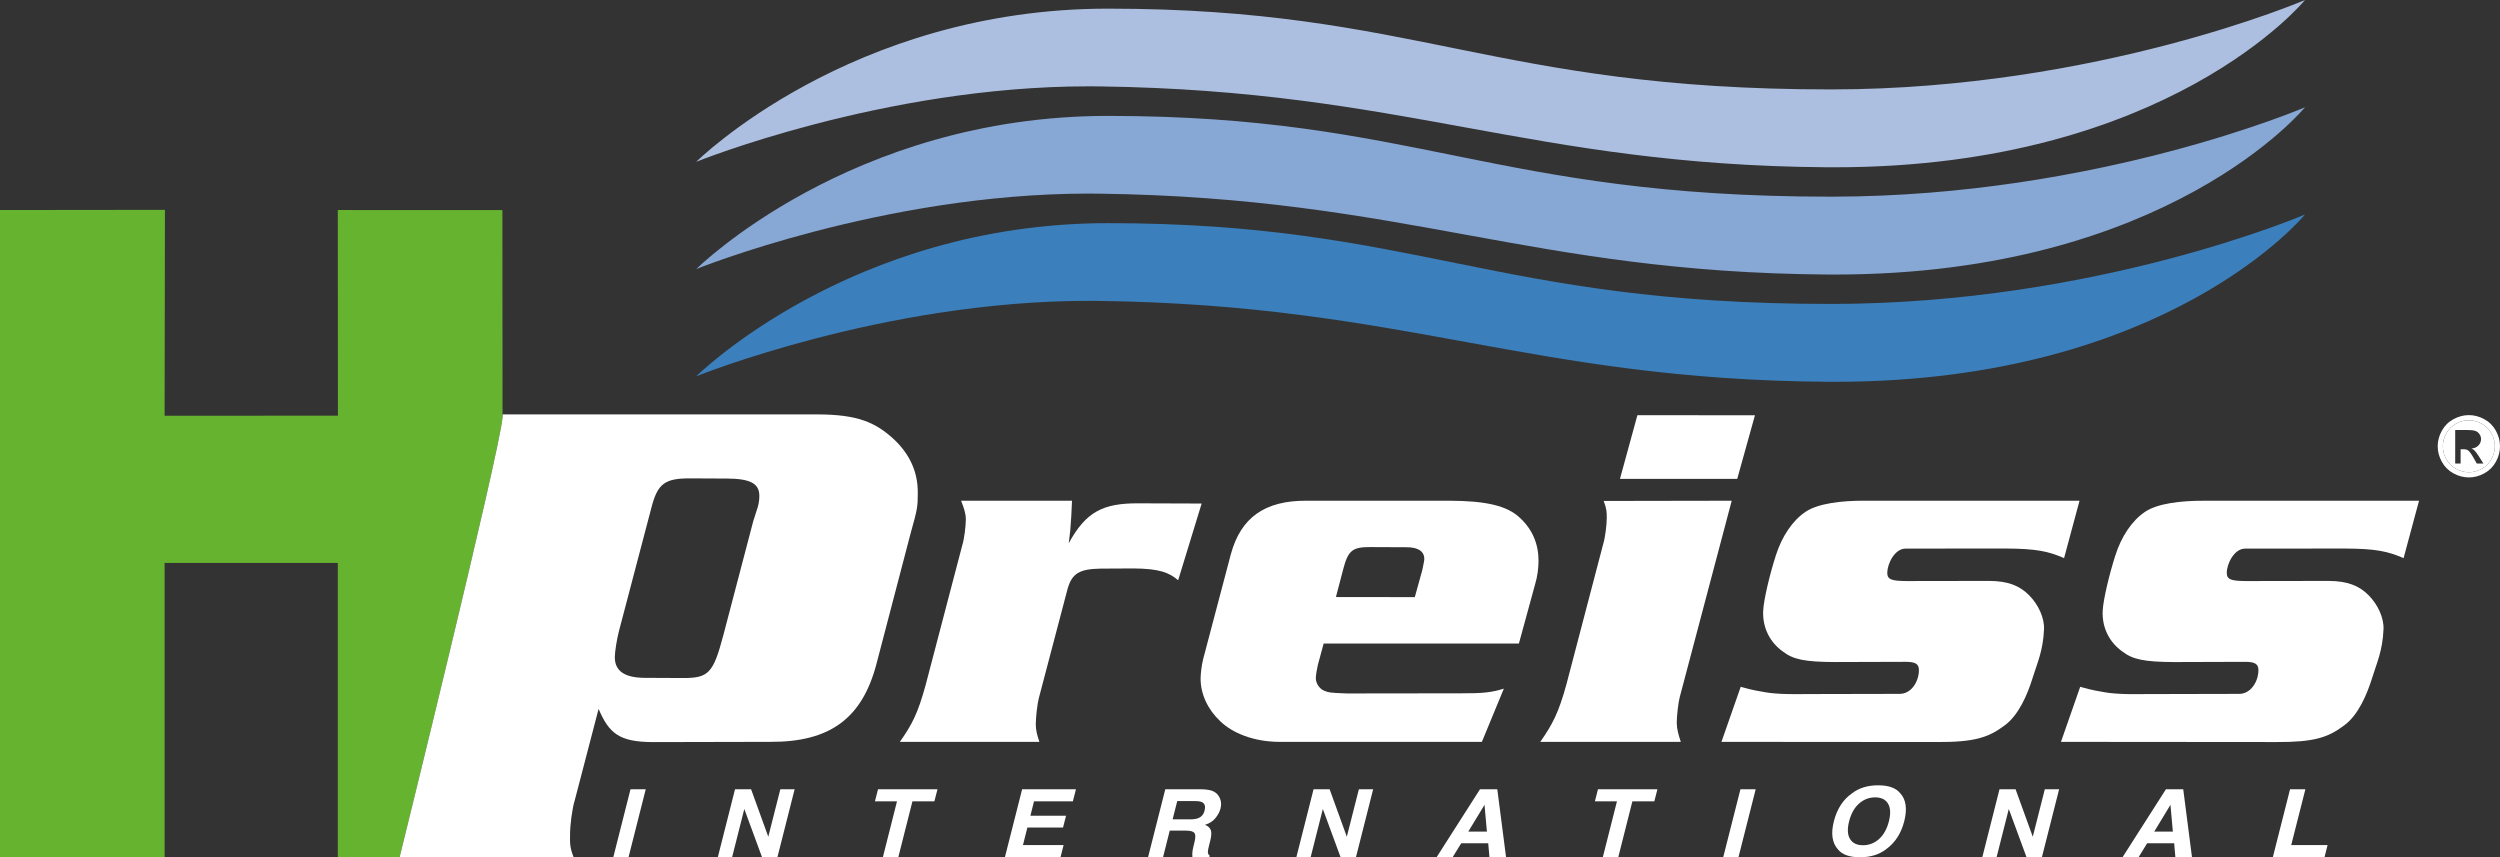 <?xml version="1.0" encoding="UTF-8"?>
<svg id="Ebene_1" xmlns="http://www.w3.org/2000/svg" width="175.17" height="60.068" version="1.1" viewBox="0 0 175.17 60.068">
  <rect x="0" y="0" width="175.17" height="60.068" fill="#333333" stroke="none"/>
  <!-- Generator: Adobe Illustrator 29.6.1, SVG Export Plug-In . SVG Version: 2.1.1 Build 9)  -->
  <defs>
    <style>
      .st0 {
        fill: #3b80bc;
      }

      .st1 {
        fill: #fff;
      }

      .st2 {
        fill: #87a7d4;
      }

      .st3 {
        fill: #acbfe0;
      }

      .st4 {
        fill: #65b32e;
      }
    </style>
  </defs>
  <path class="st1" d="M173.542,32.477l-.209-.37c-.164-.291-.296-.473-.396-.547-.07-.054-.171-.081-.304-.081h-.222v.998h-.38v-2.349h.807c.276,0,.476.022.6.065.123.043.221.119.294.227.074.108.11.223.11.345,0,.171-.061.321-.183.448-.122.127-.285.199-.488.214.083.035.15.076.2.125.095.092.21.247.347.465l.287.46h-.463ZM173.883,29.684c-.292-.158-.589-.236-.894-.236s-.605.078-.896.236c-.29.158-.517.381-.681.674-.164.292-.246.597-.246.913,0,.314.081.616.242.904s.386.513.675.674c.29.161.592.242.906.242s.616-.081.906-.242c.289-.161.513-.386.674-.674.16-.288.24-.59.24-.904,0-.316-.082-.621-.244-.913-.163-.293-.391-.516-.682-.674"/>
  <path class="st4" d="M35.202,14.721l-11.533-.005.008,14.408-12.143.007.024-14.428-11.558.013v45.351h11.534v-20.623h12.135v20.623h4.331s6.906-27.944,7.213-30.802l-.011-14.544Z"/>
  <path class="st1" d="M53.014,35.78l-.238.747-2.089,7.964c-.713,2.701-1.04,3.025-2.858,3.017l-2.658-.013c-1.401-.007-2.097-.475-2.092-1.455,0-.373.144-1.258.288-1.816l2.279-8.664c.43-1.678.944-2.049,2.717-2.041l2.565.012c1.633.008,2.284.338,2.278,1.226,0,.279-.049.651-.192,1.023M63.78,37.465c.522-1.865.524-1.958.527-2.937.009-1.445-.548-2.661-1.613-3.692-1.349-1.265-2.615-1.784-5.366-1.799h-22.11c.011.028.008.108-.005.228-.307,2.858-7.212,30.796-7.213,30.802h12.193c-.276-.703-.256-.986-.251-1.591,0-.652.145-1.818.336-2.423l1.664-6.381c.736,1.729,1.464,2.308,3.765,2.326l8.271-.018c4.197.02,6.427-1.66,7.427-5.435l2.375-9.08Z"/>
  <path class="st1" d="M84.196,35.282l-4.427-.015c-2.484-.012-3.681.591-4.884,2.797l.104-.884.074-1.023.05-1.072h-7.771c.202.512.333.903.332,1.311-.004.477-.108,1.361-.248,1.803l-2.568,9.796c-.552,2.007-.948,2.763-1.806,3.985h9.775c-.168-.511-.253-.815-.253-1.257.006-.476.11-1.431.214-1.805l2.014-7.653c.311-1.087.823-1.397,2.319-1.423l2.292-.012c1.813.012,2.499.283,3.137.827l1.646-5.375Z"/>
  <path class="st1" d="M99.656,39.95l-.523,1.89-5.528-.007.501-1.91c.347-1.359.655-1.597,1.915-1.59l2.554.011c.784.005,1.223.279,1.223.824-.002.135-.072.441-.142.782M101.589,35.085h-10.053c-2.929-.015-4.597,1.194-5.292,3.745l-1.94,7.346c-.108.443-.175.987-.18,1.361-.005,1.09.503,2.183,1.383,3.005.847.821,2.335,1.429,4.109,1.438h14.217l1.539-3.728c-.853.269-1.5.333-2.964.327l-8.035.01c-1.294-.041-1.294-.088-1.5-.158-.374-.104-.68-.513-.677-.922,0-.171.071-.613.143-.92l.408-1.499h13.68l1.125-4.115c.177-.578.245-1.158.249-1.667.006-1.192-.434-2.216-1.283-3.004-.913-.889-2.443-1.207-4.929-1.219"/>
  <polygon class="st1" points="121.724 33.555 122.966 29.096 114.729 29.093 113.507 33.555 121.724 33.555"/>
  <g>
    <path class="st1" d="M117.701,48.826l3.637-13.741-8.973.016c.206.511.22.795.217,1.203-.002.476-.108,1.36-.246,1.803l-2.567,9.796c-.555,2.041-.989,2.853-1.844,4.077h9.845c-.167-.512-.284-.906-.284-1.349.004-.477.109-1.43.215-1.805"/>
    <path class="st1" d="M142.408,47.541c.338-1.091.748-1.931.812-3.444.035-.819-.402-1.739-1.044-2.39-.68-.684-1.498-.995-2.791-1.003l-5.769.009c-1.09-.005-1.38-.108-1.38-.584.007-.615.508-1.693,1.294-1.69l7.019-.004c2.143.011,2.957.189,4.076.671l1.083-4.021h-15.086c-1.6-.008-3.235.193-4.096.767-.947.632-1.673,1.747-2.093,3.055-.422,1.308-.851,3.093-.89,3.881-.058,1.19.467,2.215,1.384,2.867.713.549,1.516.724,3.63.733l4.973-.015c.681.002.927.145.924.587,0,.784-.53,1.663-1.349,1.658l-6.628.014s-.664.015-1.251,0c-.586-.014-1.159-.058-1.518-.124-.36-.066-.922-.141-1.74-.385l-1.35,3.857,15.095.013c2.621.012,3.612-.312,4.737-1.158.995-.709,1.62-2.203,1.958-3.294"/>
    <path class="st1" d="M150.314,35.852c-.948.633-1.67,1.747-2.093,3.056-.42,1.308-.85,3.093-.889,3.88-.059,1.19.465,2.216,1.385,2.867.712.549,1.516.724,3.627.734l4.974-.016c.681.003.926.146.925.587-.002.784-.53,1.663-1.349,1.658l-6.629.015s-.664.015-1.251,0c-.587-.015-1.159-.059-1.519-.124-.36-.066-.919-.142-1.739-.386l-1.348,3.857,15.093.013c2.623.013,3.613-.311,4.737-1.157.996-.71,1.62-2.203,1.96-3.295.336-1.091.746-1.93.81-3.443.035-.819-.4-1.74-1.044-2.391-.678-.683-1.498-.995-2.792-1.003l-5.768.009c-1.092-.005-1.379-.108-1.379-.584.006-.614.509-1.693,1.293-1.689l7.018-.005c2.144.012,2.959.19,4.079.671l1.082-4.02h-15.086c-1.599-.008-3.237.192-4.097.766"/>
    <path class="st2" d="M77.026,13.57c21.425.283,30.143,5.519,51.045,5.666.166.001.33.001.495.001,23.373,0,32.943-11.722,32.943-11.722,0,0-14.535,6.249-33.14,6.265h-.134c-23.66,0-28.984-5.654-50.602-5.659h-.008c-18.037,0-28.841,10.732-28.841,10.732,0,0,13.069-5.288,27.474-5.288.255,0,.512.002.768.005"/>
    <path class="st0" d="M77.026,21.085c21.425.283,30.143,5.519,51.045,5.665.165.002.328.002.492.002,23.376,0,32.946-11.724,32.946-11.724,0,0-14.534,6.251-33.14,6.268h-.125c-23.668,0-28.99-5.656-50.611-5.66h-.008c-18.036,0-28.841,10.731-28.841,10.731,0,0,13.069-5.287,27.474-5.287.255,0,.512.002.768.005"/>
    <path class="st3" d="M77.026,6.054c21.425.285,30.143,5.52,51.048,5.667.167,0,.328,0,.494,0,23.369,0,32.941-11.722,32.941-11.722,0,0-14.534,6.249-33.14,6.266h-.129c-23.664,0-28.987-5.655-50.605-5.659h-.013c-18.035,0-28.838,10.731-28.838,10.731,0,0,13.073-5.288,27.478-5.288.254,0,.509,0,.764.004"/>
    <path class="st1" d="M174.569,32.175c-.161.288-.385.513-.675.673-.289.161-.591.243-.906.243s-.616-.082-.905-.243c-.289-.16-.515-.385-.676-.673-.16-.289-.241-.591-.241-.905,0-.316.082-.621.246-.913s.391-.516.681-.674c.291-.157.589-.236.895-.236s.603.079.895.236c.291.158.518.382.681.674.163.292.245.597.245.913,0,.314-.08.616-.24.905M174.878,30.175c-.195-.35-.467-.62-.816-.808-.349-.187-.706-.281-1.074-.281-.366,0-.724.094-1.072.281-.35.188-.622.458-.818.808-.196.35-.293.715-.293,1.095,0,.376.096.738.289,1.085.192.348.462.617.808.809.347.192.709.288,1.086.288s.741-.096,1.087-.288c.347-.192.615-.461.808-.809.191-.347.287-.709.287-1.085,0-.38-.097-.745-.292-1.095"/>
  </g>
  <polygon class="st1" points="42.971 60.067 44.039 60.067 45.245 55.304 44.178 55.304 42.971 60.067"/>
  <polygon class="st1" points="53.832 58.629 52.628 55.303 51.501 55.303 50.295 60.067 51.296 60.067 52.152 56.684 53.396 60.067 54.471 60.067 55.678 55.303 54.676 55.303 53.832 58.629"/>
  <polygon class="st1" points="61.306 56.146 62.851 56.146 61.86 60.068 62.941 60.068 63.933 56.146 65.471 56.146 65.687 55.304 61.521 55.304 61.306 56.146"/>
  <polygon class="st1" points="70.411 60.067 74.308 60.067 74.524 59.21 71.677 59.21 71.986 57.986 74.484 57.986 74.696 57.159 72.198 57.159 72.452 56.147 75.174 56.147 75.389 55.304 71.618 55.304 70.411 60.067"/>
  <path class="st1" d="M84.403,56.797c-.069.267-.222.445-.459.536-.134.051-.322.078-.564.078h-1.217l.324-1.28h1.249c.232,0,.4.028.504.084.181.099.236.293.163.582M85.381,55.759c-.099-.146-.236-.257-.411-.333-.175-.075-.441-.116-.799-.123h-2.522l-1.208,4.765h1.05l.471-1.869h1.11c.316,0,.519.051.608.152.09.101.098.304.026.608l-.105.442c-.033.14-.053.277-.059.411,0,.064,0,.15.008.256h1.183l.027-.121c-.087-.058-.129-.148-.126-.271.002-.078.03-.225.084-.442l.081-.321c.085-.334.098-.582.041-.744-.058-.163-.194-.289-.408-.377.307-.091.549-.245.728-.464.178-.219.297-.441.356-.667.047-.188.056-.355.028-.501-.028-.147-.082-.28-.163-.401"/>
  <polygon class="st1" points="94.369 58.629 93.165 55.303 92.038 55.303 90.832 60.067 91.833 60.067 92.689 56.684 93.933 60.067 95.008 60.067 96.214 55.303 95.213 55.303 94.369 58.629"/>
  <path class="st1" d="M102.88,58.268l1.137-1.875.167,1.875h-1.304ZM103.699,55.303l-3.042,4.764h1.123l.603-.979h1.894l.085.979h1.165l-.614-4.764h-1.214Z"/>
  <polygon class="st1" points="111.751 56.146 113.297 56.146 112.305 60.068 113.387 60.068 114.378 56.146 115.916 56.146 116.132 55.304 111.967 55.304 111.751 56.146"/>
  <polygon class="st1" points="120.742 60.067 121.81 60.067 123.017 55.304 121.949 55.304 120.742 60.067"/>
  <path class="st1" d="M132.351,57.547c-.136.536-.366.95-.691,1.241-.324.291-.7.436-1.125.436s-.728-.145-.906-.436c-.18-.291-.201-.705-.065-1.241.136-.537.367-.95.694-1.241.327-.291.703-.436,1.129-.436s.726.146.902.437c.175.292.196.706.062,1.24M131.599,55.025c-.735,0-1.343.186-1.824.556-.631.438-1.057,1.092-1.279,1.965-.218.855-.125,1.51.281,1.965.296.37.811.556,1.546.556s1.343-.186,1.824-.556c.634-.455,1.061-1.11,1.279-1.965.221-.873.127-1.527-.281-1.965-.296-.37-.811-.556-1.546-.556"/>
  <polygon class="st1" points="142.432 58.629 141.228 55.303 140.101 55.303 138.895 60.067 139.896 60.067 140.752 56.684 141.996 60.067 143.071 60.067 144.278 55.303 143.276 55.303 142.432 58.629"/>
  <path class="st1" d="M150.943,58.268l1.137-1.875.168,1.875h-1.305ZM151.761,55.303l-3.042,4.764h1.123l.603-.979h1.895l.084.979h1.165l-.614-4.764h-1.214Z"/>
  <polygon class="st1" points="161.533 55.303 160.459 55.303 159.252 60.067 162.873 60.067 163.089 59.21 160.542 59.21 161.533 55.303"/>
</svg>